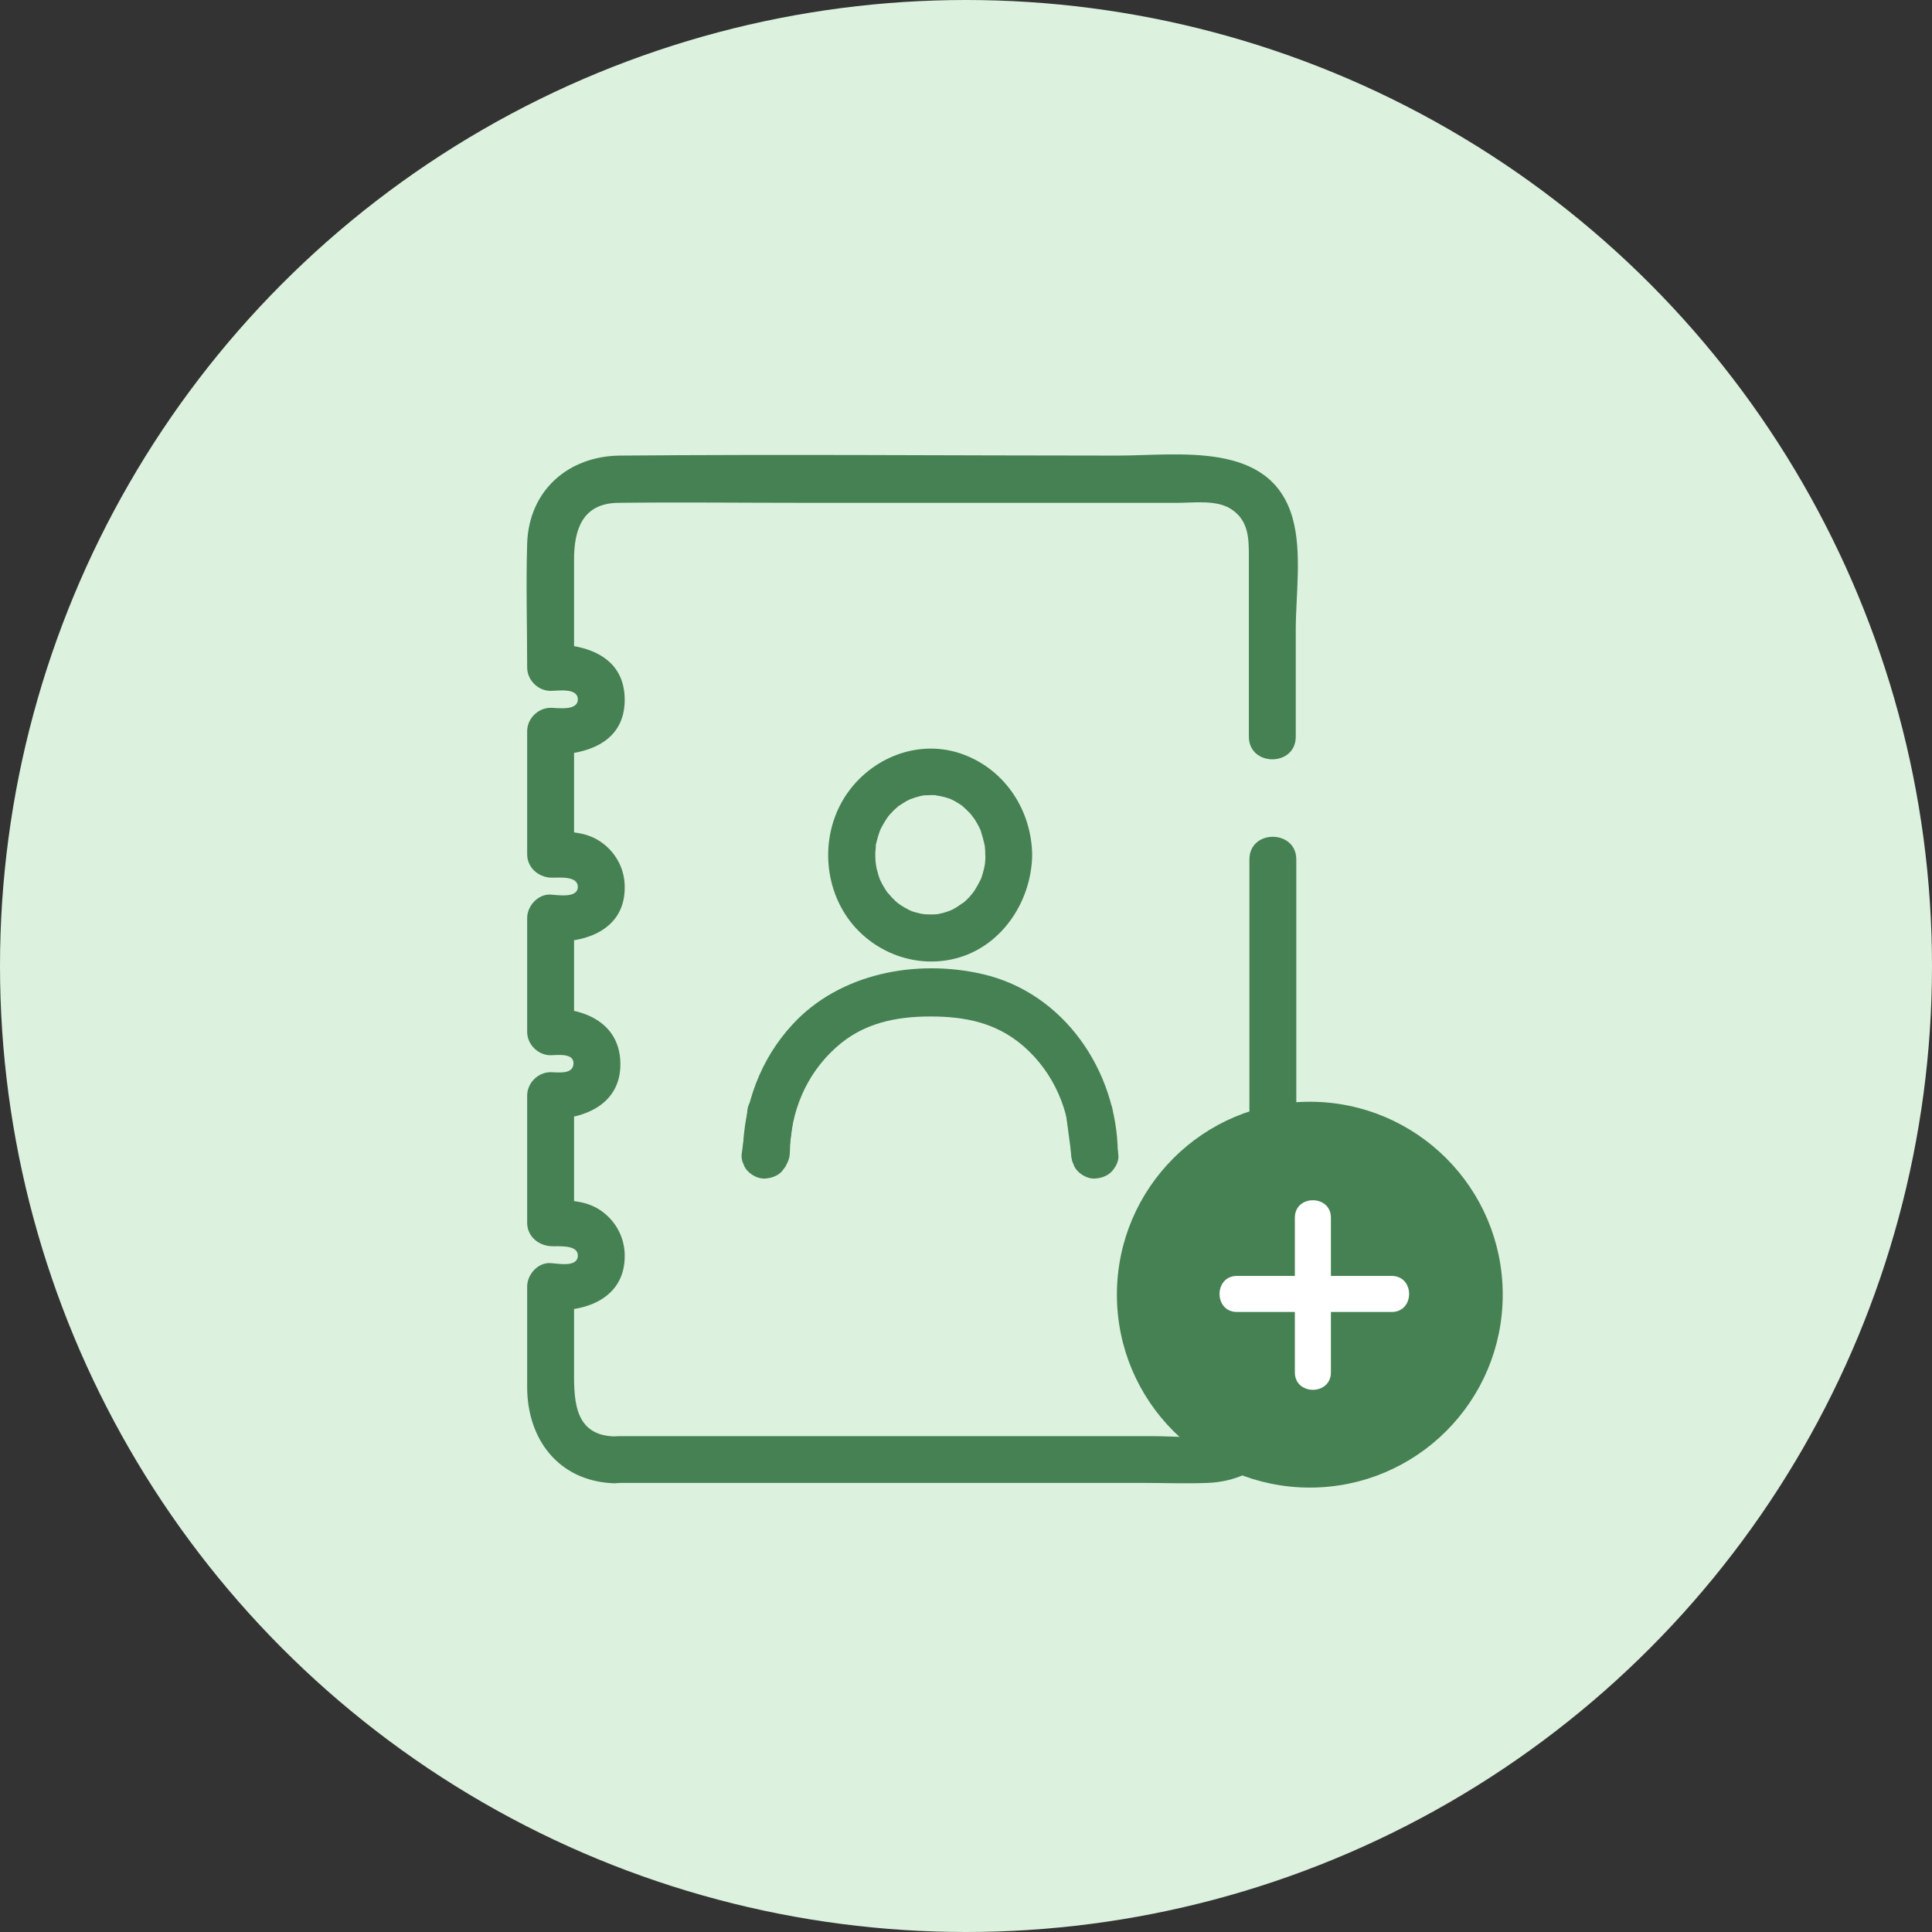 <?xml version="1.0" encoding="UTF-8"?><svg id="b" xmlns="http://www.w3.org/2000/svg" width="107.16" height="107.16" viewBox="0 0 107.16 107.16"><rect x="0" y="0" width="107.16" height="107.16" fill="#333333" stroke="none"/><defs><style>.d{fill:#fff;}.e{fill:#dcf1de;}.f,.g{fill:#458152;}.g{stroke:#458152;stroke-miterlimit:10;}</style></defs><g id="c"><circle class="e" cx="53.58" cy="53.58" r="53.58"/><g><path class="f" d="m34.28,82.25c9.69,0,19.37,0,29.06,0,1.21,0,2.44.05,3.65,0,3.01-.12,4.91-2.37,4.91-5.28v-29.3c0-1.67-2.6-1.68-2.6,0v27.86c0,1.63.26,3.79-1.96,4.11-1.06.15-2.23.02-3.29.02h-29.77c-1.67,0-1.68,2.6,0,2.6h0Z"/><path class="f" d="m34.01,81.95h1.57c.26,0,.53-.11.71-.29s.3-.46.29-.71-.1-.53-.29-.71-.44-.29-.71-.29h-1.57c-.26,0-.53.11-.71.29s-.3.46-.29.71.1.53.29.71.44.29.71.29h0Z"/><path class="f" d="m71.87,40.84v-5.9c0-1.94.36-4.32-.18-6.22-1.22-4.29-6.3-3.45-9.71-3.45-9.2,0-18.4-.08-27.6,0-2.86.03-5.04,1.93-5.14,4.87-.07,2.29,0,4.59,0,6.88,0,.7.6,1.3,1.3,1.3.39,0,1.51-.19,1.51.47s-1.12.47-1.51.47c-.7,0-1.3.6-1.3,1.3v6.82c0,.73.6,1.26,1.3,1.3.39.02,1.51-.14,1.51.51s-1.11.45-1.51.43c-.7-.04-1.3.63-1.3,1.3v6.31c0,.7.6,1.3,1.3,1.3.35,0,1.3-.15,1.27.47s-.88.47-1.27.47c-.7,0-1.3.6-1.3,1.3v7.05c0,.74.6,1.25,1.3,1.3.39.03,1.51-.12,1.51.52,0,.68-1.11.44-1.51.42-.7-.05-1.3.63-1.3,1.3v5.57c0,2.89,1.73,5.2,4.76,5.34,1.67.08,1.67-2.52,0-2.6-2.27-.11-2.16-2.24-2.16-3.91v-4.4l-1.3,1.3c1.97.13,4.13-.67,4.11-3.02,0-.94-.44-1.81-1.17-2.38-.88-.7-1.87-.66-2.94-.74l1.3,1.3v-7.05l-1.3,1.3c1.89,0,3.89-.83,3.87-3.07s-1.95-3.07-3.87-3.07l1.3,1.3v-6.31l-1.3,1.3c1.96.1,4.14-.67,4.11-3.03,0-.94-.44-1.81-1.17-2.38-.89-.7-1.87-.67-2.94-.72l1.3,1.3v-6.82l-1.3,1.3c1.97,0,4.12-.67,4.11-3.07s-2.14-3.07-4.11-3.07l1.3,1.3v-5.98c0-1.69.47-3.14,2.46-3.16,3.42-.04,6.85,0,10.27,0h20.76c.92,0,2.15-.18,2.96.35.97.63.98,1.63.98,2.64v9.98c0,1.67,2.6,1.68,2.6,0h0Z"/><g><g><path class="f" d="m54.66,47.42c0,.13-.01.26-.02.4,0,.04-.03.25,0,.04-.03.21-.08.42-.14.62-.02.08-.05.16-.08.24-.12.37.06-.11-.04.09s-.21.4-.33.59c.01-.02-.22.3-.11.16s-.15.16-.13.15c-.14.15-.28.29-.44.41.18-.15-.21.14-.28.18-.09.05-.17.1-.26.15-.05.03-.37.15-.13.06-.19.07-.38.13-.58.17-.08.02-.16.03-.24.04.25-.03-.03,0-.09,0-.19,0-.38,0-.57-.01.28.02-.11-.02-.14-.03-.12-.03-.24-.06-.35-.09-.08-.02-.15-.05-.23-.08.22.08-.02,0-.08-.04-.16-.08-.32-.17-.47-.27-.02-.01-.32-.25-.12-.08-.06-.05-.12-.1-.18-.16-.07-.07-.14-.14-.21-.21-.03-.04-.29-.35-.15-.15-.11-.15-.21-.3-.3-.46-.05-.09-.1-.18-.14-.27-.12-.22-.04-.09-.02-.03-.08-.19-.14-.4-.19-.6-.02-.08-.04-.17-.05-.25-.03-.16-.03-.17-.01-.04,0-.07-.01-.13-.02-.2-.01-.2-.02-.4,0-.6,0-.01.05-.44,0-.17.01-.08.03-.17.05-.25.05-.21.11-.41.18-.61.01-.04.1-.23.01-.04.05-.11.11-.22.17-.33.1-.18.21-.35.33-.52-.14.18.03-.03.07-.07.07-.07.14-.15.21-.22.06-.06.12-.11.18-.16.26-.25-.19.11.11-.09.17-.11.33-.22.51-.31-.01,0,.34-.15.17-.08s.2-.06.19-.06c.19-.06.39-.11.59-.14-.25.03.26,0,.34,0,.1,0,.21,0,.31.02-.26-.02.11.02.14.03.1.02.2.05.3.07.05.01.44.15.2.05.18.08.36.17.53.28.09.05.17.11.25.17.07.05.07.05-.03-.02.06.05.12.1.18.16.15.14.29.28.41.44-.17-.2.08.11.09.13.07.1.13.21.19.32.04.07.08.15.11.22.13.25-.02-.1.06.15s.14.48.2.74.02.1.01.04c.02.18.03.35.03.53,0,.7.59,1.3,1.3,1.3s1.31-.59,1.3-1.3c-.03-2.47-1.48-4.71-3.81-5.58s-4.88.06-6.33,1.99-1.55,4.64-.34,6.69,3.65,3.19,6.03,2.68c2.67-.57,4.41-3.14,4.45-5.78,0-.7-.6-1.3-1.3-1.3s-1.29.6-1.3,1.3Z"/><path class="f" d="m43.81,63.9c.03-2.22.9-4.32,2.57-5.81,1.49-1.34,3.29-1.71,5.23-1.71s3.65.35,5.14,1.63c1.72,1.49,2.62,3.63,2.65,5.89.02,1.67,2.62,1.68,2.6,0-.06-4.5-2.98-8.83-7.5-9.87-3.69-.85-7.93-.05-10.55,2.8-1.78,1.93-2.71,4.46-2.74,7.07-.02,1.67,2.58,1.67,2.6,0h0Z"/></g><path class="f" d="m59.12,61.76c.09.67.18,1.35.27,2.02l.04.29c0,.18.03.35.11.5.05.16.14.3.27.42.23.23.6.4.92.38s.68-.13.92-.38c.22-.23.42-.59.38-.92-.09-.67-.18-1.35-.27-2.02l-.04-.29c0-.18-.03-.35-.11-.5-.05-.16-.14-.3-.27-.42-.23-.23-.6-.4-.92-.38s-.68.13-.92.38c-.22.23-.42.59-.38.92h0Z"/><path class="f" d="m43.73,64.07c.09-.67.18-1.35.27-2.02l.04-.29c0-.18-.03-.35-.11-.5-.05-.16-.14-.3-.27-.42-.23-.23-.6-.4-.92-.38s-.68.13-.92.38l-.2.26c-.12.2-.18.42-.18.66-.09.67-.18,1.35-.27,2.02l-.04.29c0,.18.03.35.11.5.05.16.14.3.27.42.23.23.6.4.92.38s.68-.13.92-.38l.2-.26c.12-.2.18-.42.18-.66h0Z"/></g><circle class="g" cx="72.65" cy="71.81" r="10.2"/><path class="d" d="m68.61,72.77h8.58c1.29,0,1.29-2,0-2h-8.58c-1.29,0-1.29,2,0,2h0Z"/><path class="d" d="m71.82,67.54v8.58c0,1.29,2,1.29,2,0v-8.58c0-1.29-2-1.29-2,0h0Z"/></g></g></svg>